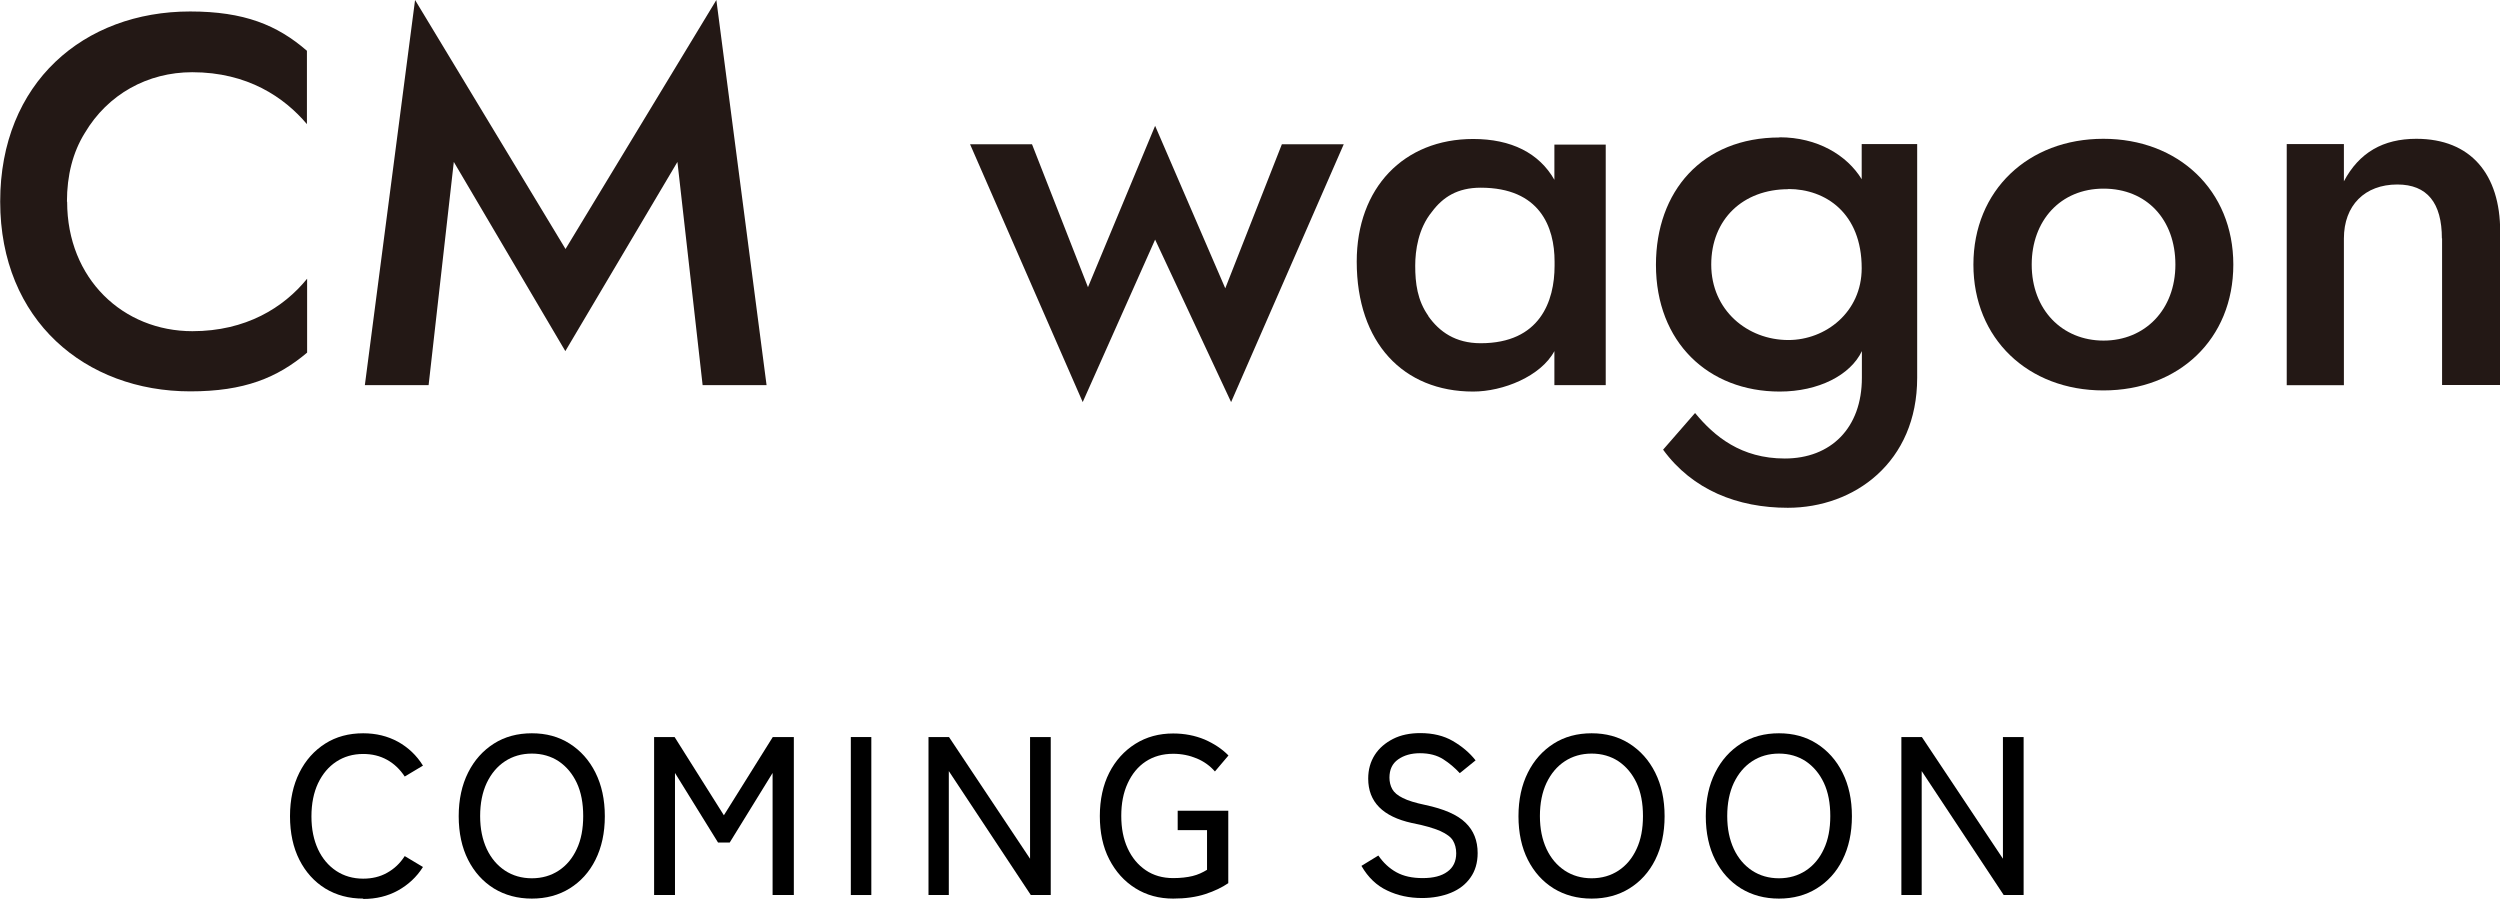 <?xml version="1.0" encoding="UTF-8"?><svg id="b" xmlns="http://www.w3.org/2000/svg" viewBox="0 0 132.93 47.78"><g id="c"><path d="M3.57,10.73c0,4.1,2.98,6.88,6.66,6.88,2.84,0,4.85-1.25,6.1-2.79v3.93c-1.59,1.34-3.34,2.06-6.21,2.06-5.57,0-10.11-3.76-10.11-10.09S4.46.61,10.11.61c2.87,0,4.63.72,6.21,2.09v3.9c-1.2-1.42-3.15-2.76-6.1-2.76-2.37,0-4.49,1.17-5.71,3.23-.64,1.03-.95,2.26-.95,3.65Z" style="fill:#231815;"/><path d="M22.8,20.48h-3.4L22.07,0l8,13.24L38.09,0l2.67,20.48h-3.4l-1.34-11.87-5.96,10.06-5.93-10.06-1.34,11.87Z" style="fill:#231815;"/><path d="M54.87,7.66l2.98,7.61,3.57-8.58,3.73,8.64,3.01-7.66h3.29l-5.99,13.71-4.04-8.64-3.85,8.64-5.99-13.71h3.29Z" style="fill:#231815;"/><path d="M85.38,7.69v12.79h-2.73v-1.81c-.72,1.34-2.73,2.15-4.32,2.15-3.71,0-6.19-2.59-6.19-6.91,0-3.93,2.51-6.52,6.19-6.52,2.03,0,3.51.75,4.32,2.17v-1.87h2.73ZM75.94,16.8c.59.84,1.45,1.45,2.79,1.45,3.15,0,3.93-2.23,3.93-4.12v-.22c0-1.84-.78-3.93-3.93-3.93-1.23,0-2.01.5-2.59,1.28-.73.89-.89,2.06-.89,2.87,0,.92.11,1.84.7,2.67Z" style="fill:#231815;"/><path d="M94.62,7.3c2.01,0,3.59.95,4.37,2.23v-1.87h2.95v12.43c0,4.49-3.34,6.91-6.88,6.91-2.67,0-5.07-.95-6.63-3.09l1.7-1.95c1.03,1.25,2.45,2.42,4.77,2.42,2.45,0,4.1-1.62,4.1-4.29v-1.42c-.61,1.28-2.31,2.15-4.37,2.15-3.79,0-6.58-2.62-6.58-6.74,0-3.9,2.45-6.77,6.58-6.77ZM95.09,10.06c-2.4,0-4.1,1.59-4.1,4.01s1.92,4.01,4.1,4.01c1.98,0,3.9-1.48,3.9-3.82,0-2.93-1.92-4.21-3.9-4.21Z" style="fill:#231815;"/><path d="M104.93,14.07c0-3.96,2.93-6.69,6.91-6.69s6.91,2.73,6.91,6.69-2.9,6.69-6.91,6.69-6.91-2.76-6.91-6.69ZM108.03,14.07c0,2.4,1.62,4.04,3.82,4.04s3.82-1.64,3.82-4.04-1.53-4.04-3.82-4.04-3.82,1.7-3.82,4.04Z" style="fill:#231815;"/><path d="M129.84,12.68c0-1.89-.78-2.87-2.37-2.87-1.73,0-2.84,1.11-2.84,2.87v7.8h-3.04V7.66h3.04v1.98c.81-1.53,2.09-2.26,3.85-2.26,2.9,0,4.46,1.89,4.46,4.93v8.16h-3.09v-7.8Z" style="fill:#231815;"/><path d="M19.31,47.78c-.76,0-1.43-.18-2.02-.54-.58-.36-1.04-.87-1.37-1.52s-.5-1.43-.5-2.32.17-1.66.5-2.32.79-1.17,1.37-1.54,1.26-.55,2.02-.55c.69,0,1.3.15,1.85.45.54.3.99.72,1.33,1.27l-.97.58c-.25-.38-.56-.68-.94-.89-.38-.21-.8-.31-1.27-.31-.54,0-1.02.14-1.43.41-.41.27-.73.65-.97,1.15-.23.49-.35,1.08-.35,1.76s.12,1.25.35,1.75c.23.49.55.87.97,1.15.41.27.89.41,1.43.41.47,0,.9-.1,1.27-.31.38-.21.69-.5.94-.89l.97.58c-.34.54-.79.95-1.33,1.25s-1.16.45-1.85.45Z"/><path d="M28.28,47.78c-.76,0-1.43-.18-2.02-.54-.58-.36-1.04-.87-1.37-1.52s-.5-1.43-.5-2.32.17-1.66.5-2.32.79-1.17,1.37-1.54,1.26-.55,2.02-.55,1.43.18,2.01.55,1.04.88,1.37,1.54.5,1.43.5,2.32-.17,1.66-.5,2.32-.79,1.16-1.37,1.52c-.58.36-1.25.54-2.01.54ZM28.28,46.7c.54,0,1.02-.14,1.43-.41.41-.27.73-.65.96-1.15.23-.49.34-1.07.34-1.75s-.11-1.27-.34-1.76c-.23-.49-.55-.87-.96-1.15-.41-.27-.89-.41-1.43-.41s-1.02.14-1.43.41c-.41.27-.73.65-.97,1.15-.23.49-.35,1.08-.35,1.76s.12,1.25.35,1.75c.23.49.55.87.97,1.15.41.27.89.41,1.43.41Z"/><path d="M34.78,47.59v-8.4h1.09l2.62,4.16,2.6-4.16h1.12v8.4h-1.13v-6.49l-2.28,3.7h-.62l-2.29-3.7v6.49h-1.1Z"/><path d="M45.24,47.59v-8.4h1.09v8.4h-1.09Z"/><path d="M49.37,47.59v-8.4h1.09l4.31,6.47v-6.47h1.1v8.4h-1.06l-4.36-6.59v6.59h-1.09Z"/><path d="M62.38,47.78c-.75,0-1.42-.18-2.01-.55-.59-.37-1.05-.88-1.39-1.54s-.5-1.43-.5-2.3.17-1.65.5-2.3.8-1.17,1.39-1.54,1.26-.55,2.01-.55c.61,0,1.16.11,1.67.32.5.22.93.5,1.27.85l-.72.85c-.26-.3-.58-.53-.96-.69-.38-.16-.8-.25-1.26-.25-.56,0-1.05.14-1.46.41s-.73.66-.96,1.16c-.23.5-.34,1.07-.34,1.73s.11,1.23.34,1.73c.23.5.55.88.96,1.16.41.28.9.42,1.46.42.4,0,.74-.04,1.03-.11s.54-.19.77-.33v-2.11h-1.56v-1.03h2.69v3.85c-.32.22-.73.42-1.22.58s-1.06.24-1.7.24Z"/><path d="M75.61,47.75c-.67,0-1.29-.13-1.85-.4-.56-.26-1.02-.7-1.37-1.31l.9-.55c.26.38.58.68.96.89s.84.31,1.4.31,1-.11,1.31-.34c.31-.22.47-.55.47-.98,0-.26-.06-.48-.17-.67-.11-.19-.34-.36-.67-.51-.34-.15-.84-.3-1.52-.43-1.54-.34-2.32-1.12-2.32-2.36,0-.48.12-.9.35-1.26.23-.36.56-.64.97-.85s.9-.31,1.45-.31c.67,0,1.25.14,1.73.42s.89.62,1.21,1.03l-.84.68c-.26-.28-.55-.53-.88-.74s-.74-.32-1.24-.32c-.46,0-.85.11-1.16.33-.31.22-.46.54-.46.97,0,.22.05.43.15.61.1.18.29.34.56.47.27.14.67.26,1.19.37.99.21,1.71.52,2.14.94.44.42.65.96.65,1.62,0,.51-.13.95-.38,1.3-.25.36-.6.63-1.04.81-.44.18-.96.28-1.54.28Z"/><path d="M84.63,47.78c-.76,0-1.43-.18-2.02-.54-.58-.36-1.04-.87-1.37-1.52s-.5-1.43-.5-2.32.17-1.66.5-2.32.79-1.17,1.37-1.54,1.26-.55,2.02-.55,1.43.18,2.01.55,1.04.88,1.37,1.54.5,1.43.5,2.32-.17,1.66-.5,2.32-.79,1.16-1.37,1.52c-.58.36-1.25.54-2.01.54ZM84.63,46.7c.54,0,1.02-.14,1.43-.41.41-.27.73-.65.96-1.15.23-.49.34-1.07.34-1.75s-.11-1.27-.34-1.76c-.23-.49-.55-.87-.96-1.15-.41-.27-.89-.41-1.43-.41s-1.02.14-1.43.41c-.41.27-.73.65-.97,1.15-.23.49-.35,1.08-.35,1.76s.12,1.25.35,1.75c.23.49.55.87.97,1.15.41.27.89.41,1.43.41Z"/><path d="M94.59,47.78c-.76,0-1.43-.18-2.02-.54-.58-.36-1.04-.87-1.37-1.52s-.5-1.43-.5-2.32.17-1.66.5-2.32.79-1.17,1.37-1.54,1.26-.55,2.02-.55,1.43.18,2.01.55,1.04.88,1.37,1.54.5,1.43.5,2.32-.17,1.66-.5,2.32-.79,1.16-1.37,1.52c-.58.36-1.25.54-2.01.54ZM94.59,46.7c.54,0,1.02-.14,1.43-.41.41-.27.73-.65.96-1.15.23-.49.34-1.07.34-1.75s-.11-1.27-.34-1.76c-.23-.49-.55-.87-.96-1.15-.41-.27-.89-.41-1.43-.41s-1.02.14-1.43.41c-.41.27-.73.65-.97,1.15-.23.49-.35,1.08-.35,1.76s.12,1.25.35,1.75c.23.49.55.87.97,1.15.41.27.89.41,1.43.41Z"/><path d="M101.1,47.59v-8.4h1.09l4.31,6.47v-6.47h1.1v8.4h-1.06l-4.36-6.59v6.59h-1.09Z"/></g></svg>